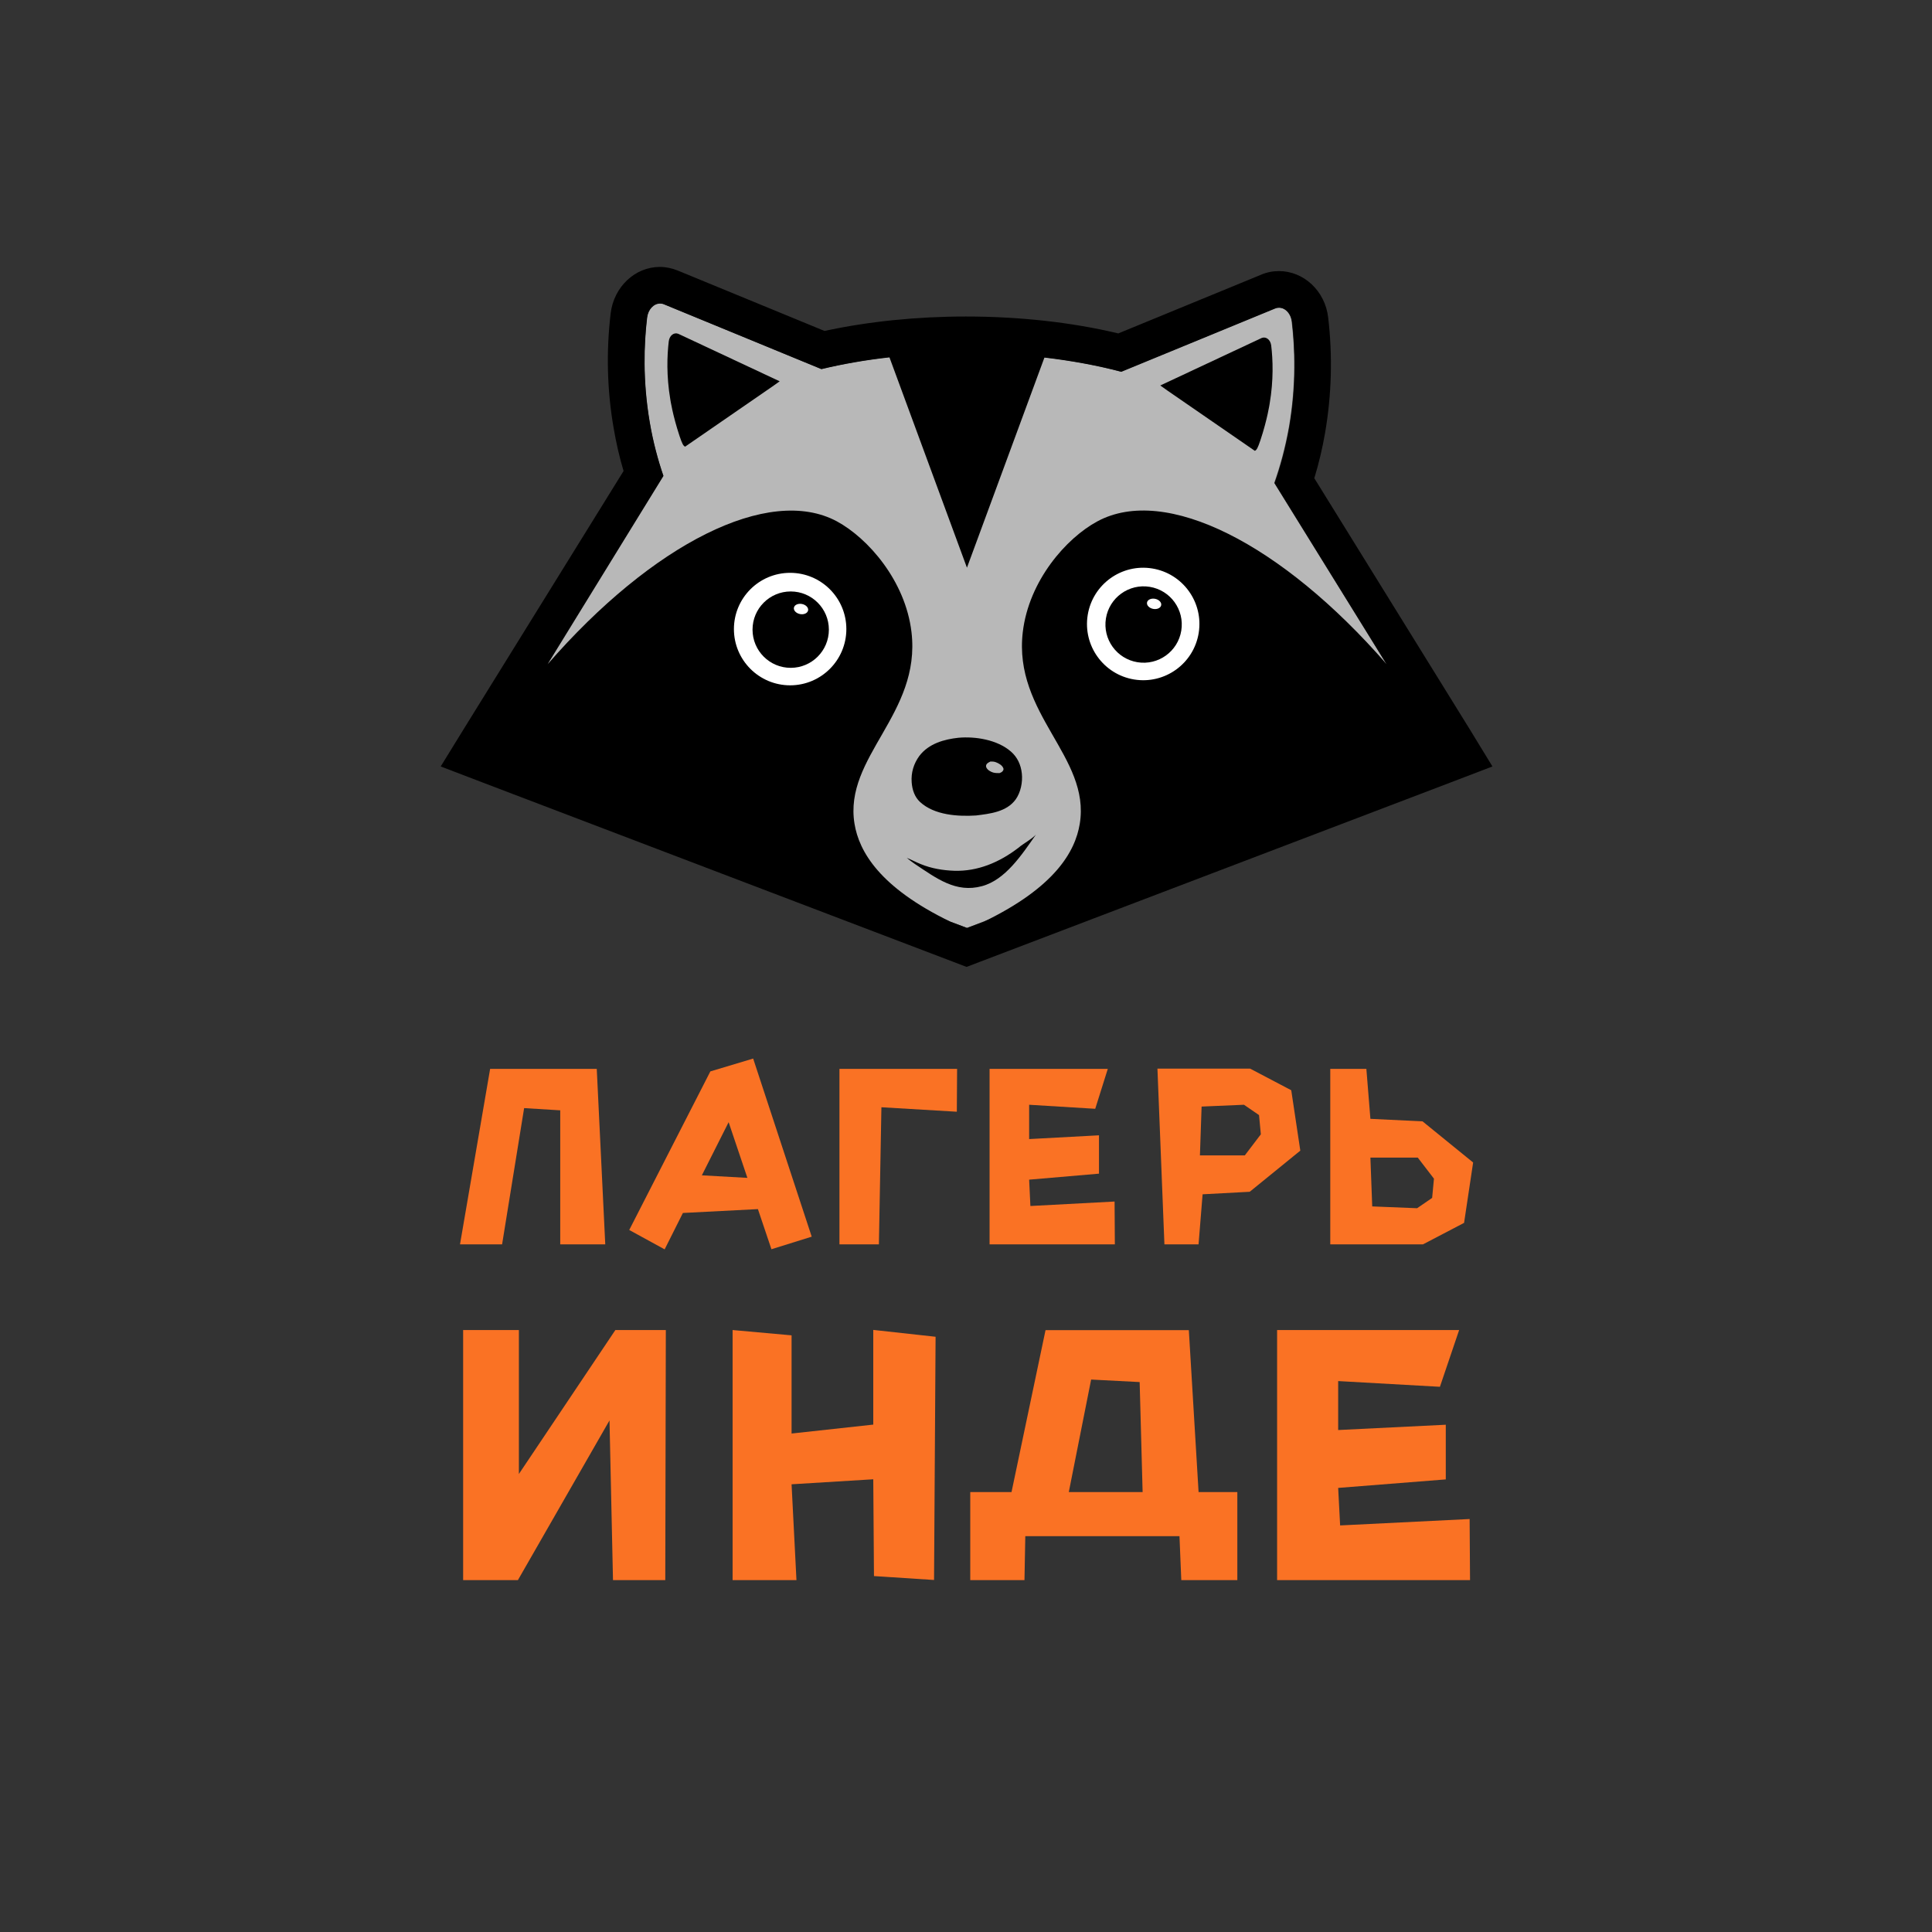 <?xml version="1.0" encoding="UTF-8"?> <svg xmlns="http://www.w3.org/2000/svg" width="1701" height="1701" viewBox="0 0 1701 1701" fill="none"><rect x="0" y="0" width="1701" height="1701" fill="#333333" stroke="none"/><g clip-path="url(#clip0_389_613)"><path d="M1121.88 425.211C1126.89 410.991 1131.58 394.262 1134.92 375.358C1141.27 338.219 1139.94 305.931 1137.26 283.347C1136.26 274.313 1129.07 268.793 1122.38 271.469L986.94 327.178C946.978 316.638 899.992 310.616 850.331 310.616C804.516 310.616 761.042 315.802 723.086 324.836L584.47 267.789C577.781 264.945 570.591 270.633 569.588 279.667C566.913 302.251 565.575 334.538 571.929 371.677C574.939 389.41 579.286 405.303 583.968 418.854L435.654 658.417L851.167 817.01L1266.51 658.751L1121.88 425.211Z" fill="#B8B8B8"></path><path d="M1021.55 339.391C1051.32 325.505 1081.08 311.453 1110.84 297.568C1114.69 296.062 1118.53 299.073 1119.2 304.092C1120.71 316.639 1121.38 334.539 1117.86 355.283C1117.86 355.283 1115.86 369.169 1109.67 387.738C1107.33 394.597 1106.49 396.103 1104.82 396.939L1027.91 343.908C1025.9 342.402 1023.73 340.896 1021.55 339.391Z" fill="black"></path><path d="M686.468 335.71C656.705 321.825 626.941 307.772 597.178 293.887C593.333 292.381 589.487 295.393 588.818 300.411C587.313 312.958 586.644 330.859 590.156 351.603C590.156 351.603 592.162 365.488 598.349 384.058C600.69 390.917 601.526 392.422 603.198 393.259L680.114 340.227C682.12 338.721 684.294 337.216 686.468 335.71Z" fill="black"></path><path d="M1293.77 641.688L1157.16 421.029C1161.17 407.98 1164.35 394.43 1166.69 380.879C1172.37 347.588 1173.38 313.46 1169.36 279.5C1166.69 256.246 1147.96 238.68 1126.06 238.68C1120.71 238.68 1115.36 239.684 1110.34 241.859L984.599 293.552C943.299 283.682 897.15 278.663 850.331 278.663C807.359 278.663 764.553 283.013 725.928 291.378L596.676 238.179C591.66 236.171 586.309 235 580.958 235C559.054 235 540.494 252.566 537.652 275.819C533.639 309.78 534.475 343.74 540.327 377.199C542.501 389.913 545.343 402.46 549.022 414.672L408.399 641.688L388 674.812L424.284 688.697L839.63 846.956L851 851.305L862.37 846.956L1277.72 688.697L1314 674.812L1293.77 641.688ZM584.135 419.022C579.454 405.304 575.106 389.578 572.096 371.845C565.743 334.706 567.08 302.419 569.756 279.834C570.592 272.473 575.608 267.287 581.126 267.287C582.296 267.287 583.467 267.455 584.637 267.957L723.253 325.003C741.98 320.486 762.045 316.973 783.113 314.631L851.334 499.824L919.555 314.798C943.633 317.642 966.374 321.825 987.275 327.345L1122.71 271.637C1123.88 271.135 1125.05 270.968 1126.23 270.968C1131.74 270.968 1136.76 276.154 1137.6 283.515C1140.27 306.099 1141.61 338.387 1135.25 375.526C1131.91 394.43 1127.4 410.992 1122.21 425.379L1220.86 584.808C1128.4 478.578 1026.07 426.717 966.207 459.005C938.784 473.726 905.844 511.2 900.494 556.536C891.966 628.806 960.354 666.28 950.656 725.334C946.643 749.759 928.752 781.21 866.216 811.49L851.502 817.01L836.787 811.49C774.251 781.21 756.36 749.591 752.347 725.334C742.649 666.28 811.037 628.806 802.51 556.536C797.159 511.2 764.052 473.726 736.797 459.005C676.936 426.884 574.605 478.578 482.138 584.808L584.135 419.022Z" fill="black"></path><path d="M912.032 734.869C899.491 752.769 885.111 774.685 864.545 780.205C841.637 786.395 824.749 773.514 805.186 760.465C802.845 758.792 800.504 757.119 798.33 755.279C802.51 756.952 806.523 759.127 810.704 760.799C820.067 764.647 830.267 766.32 840.132 766.655C860.699 767.324 879.928 759.294 896.649 746.412C901.163 742.565 907.852 739.219 912.032 734.869Z" fill="black"></path><path d="M695.663 603.379C722.998 603.379 745.157 581.209 745.157 553.86C745.157 526.512 722.998 504.342 695.663 504.342C668.329 504.342 646.169 526.512 646.169 553.86C646.169 581.209 668.329 603.379 695.663 603.379Z" fill="white"></path><path d="M696.165 587.988C714.726 587.988 729.773 572.933 729.773 554.362C729.773 535.791 714.726 520.736 696.165 520.736C677.603 520.736 662.556 535.791 662.556 554.362C662.556 572.933 677.603 587.988 696.165 587.988Z" fill="black"></path><path d="M711.475 537.425C711.95 534.976 709.543 532.449 706.098 531.779C702.653 531.11 699.475 532.553 699 535.001C698.524 537.45 700.932 539.978 704.377 540.647C707.821 541.317 710.999 539.874 711.475 537.425Z" fill="white"></path><path d="M1055.37 557.305C1059.75 530.31 1041.43 504.874 1014.45 500.492C987.469 496.11 962.046 514.442 957.666 541.437C953.287 568.432 971.609 593.868 998.591 598.25C1025.57 602.631 1051 584.3 1055.37 557.305Z" fill="white"></path><path d="M1040.04 555.244C1043.02 536.913 1030.58 519.641 1012.25 516.665C993.932 513.69 976.668 526.138 973.694 544.469C970.72 562.8 983.162 580.072 1001.48 583.048C1019.81 586.023 1037.07 573.575 1040.04 555.244Z" fill="black"></path><path d="M1022.35 532.861C1022.83 530.412 1020.42 527.884 1016.97 527.215C1013.53 526.546 1010.35 527.988 1009.88 530.437C1009.4 532.886 1011.81 535.414 1015.25 536.083C1018.7 536.752 1021.88 535.31 1022.35 532.861Z" fill="white"></path><path d="M843.81 649.551C858.692 648.213 878.088 651.224 890.127 661.763C895.645 666.615 898.822 673.139 899.658 681.002C900.494 688.698 898.655 697.564 894.307 703.754C886.281 714.962 871.232 716.468 859.361 717.974C843.643 718.977 822.742 717.806 810.034 706.096C805.352 701.746 803.179 695.556 802.677 688.865C802.008 680.166 804.516 672.303 809.365 665.611C817.726 654.57 831.437 650.889 843.81 649.551ZM879.927 680.667C881.265 680.166 882.603 679.664 883.271 678.158C883.606 677.489 883.606 676.82 883.271 676.151C882.268 673.641 879.091 671.968 876.917 671.132C875.245 670.463 873.74 670.463 872.068 670.463C870.731 671.132 869.059 671.801 868.39 673.307C868.055 674.143 868.055 674.812 868.39 675.649C869.393 677.991 872.236 679.496 874.409 680.166C876.249 680.667 878.088 680.667 879.927 680.667Z" fill="black"></path><path d="M407.764 1171.01H456.848V1297.74L541.786 1171.01H586.222L585.728 1391.18H539.7L536.625 1250.59L455.988 1391.18H407.764V1171.01Z" fill="#FA7224"></path><path d="M701.211 1391.18H645.007V1171.01L696.928 1175.68V1262.13L768.854 1254.27V1170.9L823.722 1176.93L822.367 1391.07L769.476 1387.63L768.854 1302.41L696.928 1306.82L701.229 1391.18H701.211Z" fill="#FA7224"></path><path d="M901.997 1391.18H854.249V1313.69H890.577L920.518 1171.12H1046.69L1055.27 1313.69H1089.39V1391.18H1040.05L1038.45 1352.51H902.711L901.979 1391.18H901.997ZM941 1313.69H1006L1003.39 1216.82L960.672 1214.61L941 1313.69Z" fill="#FA7224"></path><path d="M1124.4 1391.18V1171.01H1284.68L1267.75 1220.98L1178.17 1215.95V1259.05L1272.92 1254.38V1302.52L1178.17 1310.01L1179.89 1343.04L1293.91 1337.4L1294.27 1391.18H1124.42H1124.4Z" fill="#FA7224"></path><path d="M405 1095.57L431.519 941.101H525.406L532.891 1095.57H493.25V977.576L461.46 975.616L442.061 1095.59H405V1095.57Z" fill="#FA7224"></path><path d="M553.993 1082.92L625.424 943.298L663.107 932L714.663 1088.81L679.194 1099.87L641.511 988.013L617.939 1034.8L659.428 1037.12L668.14 1064.5L601.248 1067.94L585.179 1099.98L554.011 1082.92H553.993Z" fill="#FA7224"></path><path d="M739.077 1095.57V941.101H842.663L842.426 978.802L776.027 974.866L773.813 1095.57H739.077Z" fill="#FA7224"></path><path d="M871.251 1095.57V941.101H975.332L964.278 976.221L906.097 972.668V1002.88L967.59 999.567V1033.33L906.097 1038.61L907.195 1061.81L981.317 1057.87L981.555 1095.57H871.214H871.251Z" fill="#FA7224"></path><path d="M1019.04 940.862H1100.66L1136.86 959.887L1144.84 1013.06L1100.3 1049.28L1058.81 1051.5L1055.25 1095.57H1025.19L1019.05 940.844L1019.04 940.862ZM1056.46 1017.24H1095.98L1110.09 998.687L1108.49 981.75L1095.24 972.668L1057.93 974.261L1056.46 1017.24Z" fill="#FA7224"></path><path d="M1252.84 1095.57H1171.21V941.101H1203L1206.55 985.065L1252.45 987.28L1297 1023.5L1289.02 1076.67L1252.82 1095.59L1252.84 1095.57ZM1248.28 1019.2H1206.55L1208.15 1062.17L1247.66 1063.76L1260.91 1054.68L1262.5 1037.74L1248.26 1019.2H1248.28Z" fill="#FA7224"></path></g><defs><clipPath id="clip0_389_613"><rect width="1701" height="1701" fill="white"></rect></clipPath></defs></svg> 